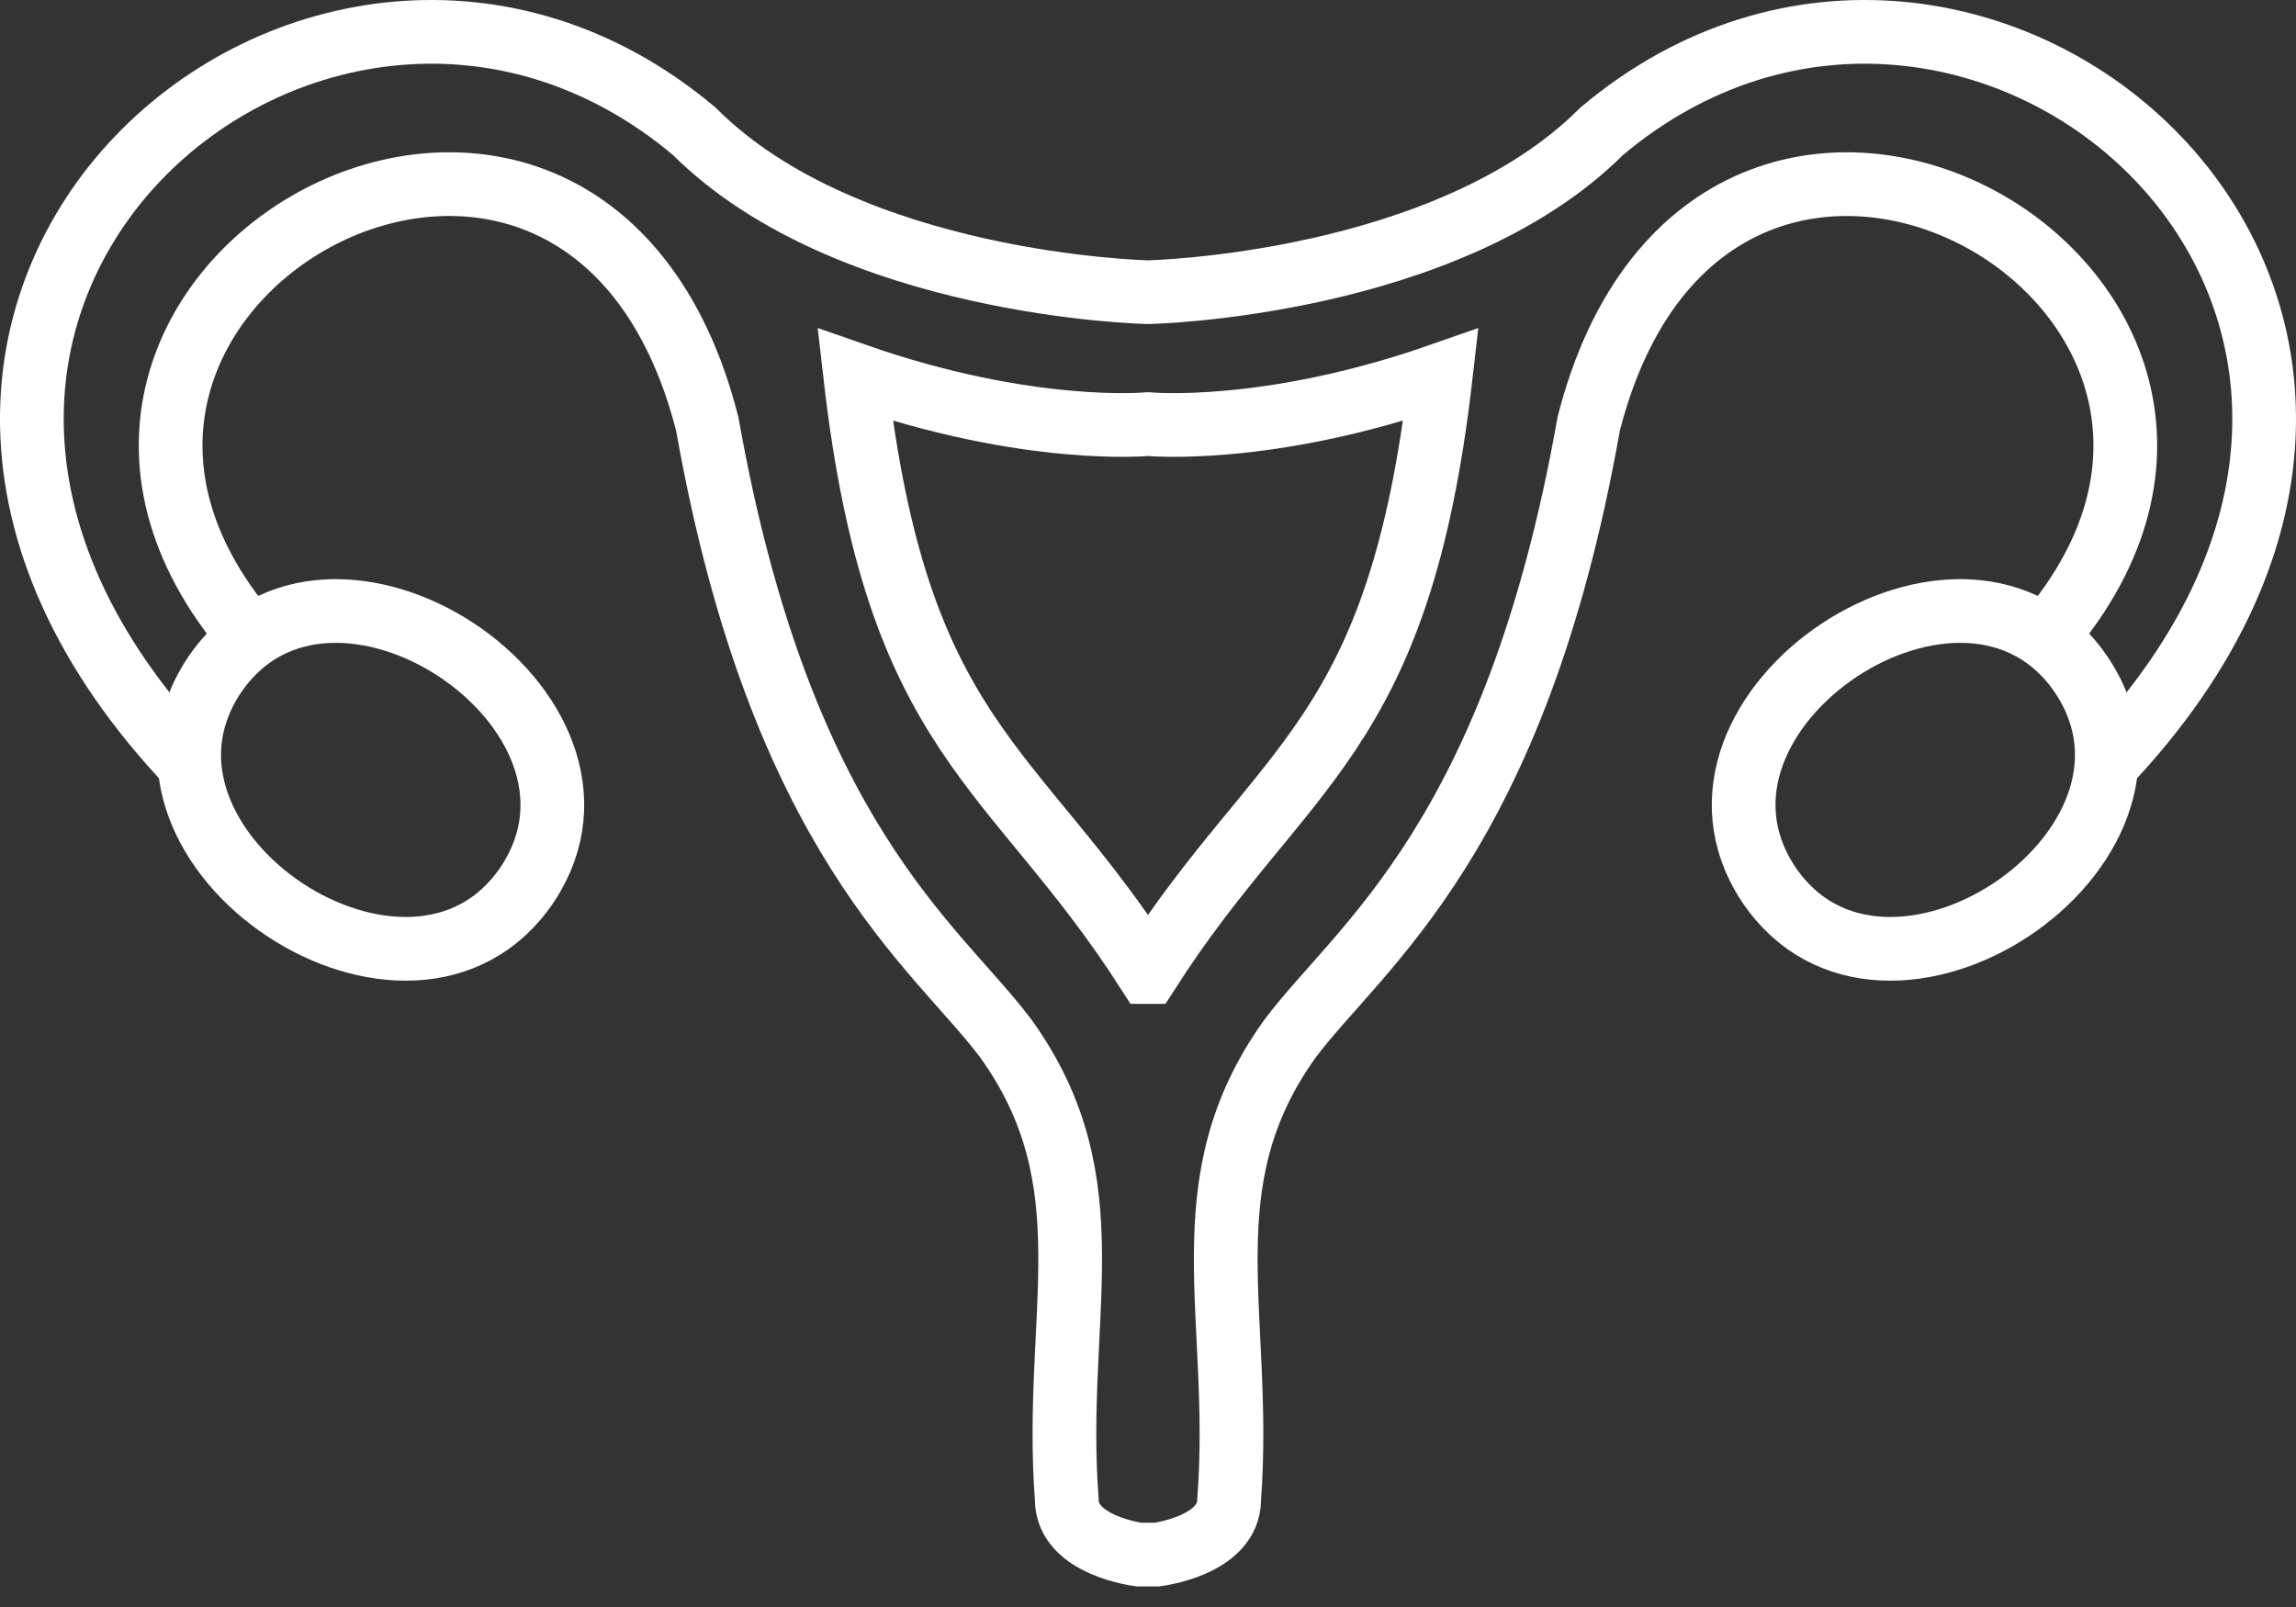 <?xml version="1.0" encoding="UTF-8"?> <svg xmlns="http://www.w3.org/2000/svg" width="60" height="42" viewBox="0 0 60 42" fill="none"><rect x="0" y="0" width="60" height="42" fill="#333333" stroke="none"/><g clip-path="url(#clip0_2798_35023)"><path d="M13.789 23.102C10.779 27.615 2.604 22.195 5.588 17.665C8.599 13.153 16.774 18.572 13.789 23.102Z" stroke="white" stroke-width="1.665" stroke-miterlimit="10"></path><path d="M46.21 23.102C49.221 27.615 57.396 22.195 54.411 17.665C51.401 13.153 43.226 18.572 46.21 23.102Z" stroke="white" stroke-width="1.665" stroke-miterlimit="10"></path><path d="M55.003 20.022C66.494 7.954 51.587 -4.755 41.858 3.43C37.824 7.464 30.038 7.635 30.038 7.635H29.96C29.96 7.635 22.176 7.465 18.141 3.43C8.413 -4.755 -6.494 7.954 4.997 20.022" stroke="white" stroke-width="1.665" stroke-miterlimit="10"></path><path d="M6.512 16.612C-1.242 7.521 15.236 -1.667 18.483 11.082C20.403 21.929 24.467 24.719 26.286 27.144C29.006 30.932 27.515 34.368 27.877 39.19C27.877 40.403 29.771 40.63 29.771 40.63H30.227C30.227 40.63 32.121 40.403 32.121 39.19C32.482 34.368 30.992 30.93 33.712 27.144C35.531 24.719 39.597 21.929 41.516 11.082C44.763 -1.665 61.24 7.521 53.487 16.613" stroke="white" stroke-width="1.665" stroke-miterlimit="10"></path><path d="M30.001 11.084C30.001 11.084 33.108 11.388 37.654 9.797C36.56 19.38 33.526 19.898 30.001 25.404H29.998C26.474 19.898 23.44 19.378 22.346 9.797C26.892 11.388 29.998 11.084 29.998 11.084H30.001Z" stroke="white" stroke-width="1.665" stroke-miterlimit="10"></path></g><defs><clipPath id="clip0_2798_35023"><rect width="60" height="41.462" fill="white"></rect></clipPath></defs></svg> 